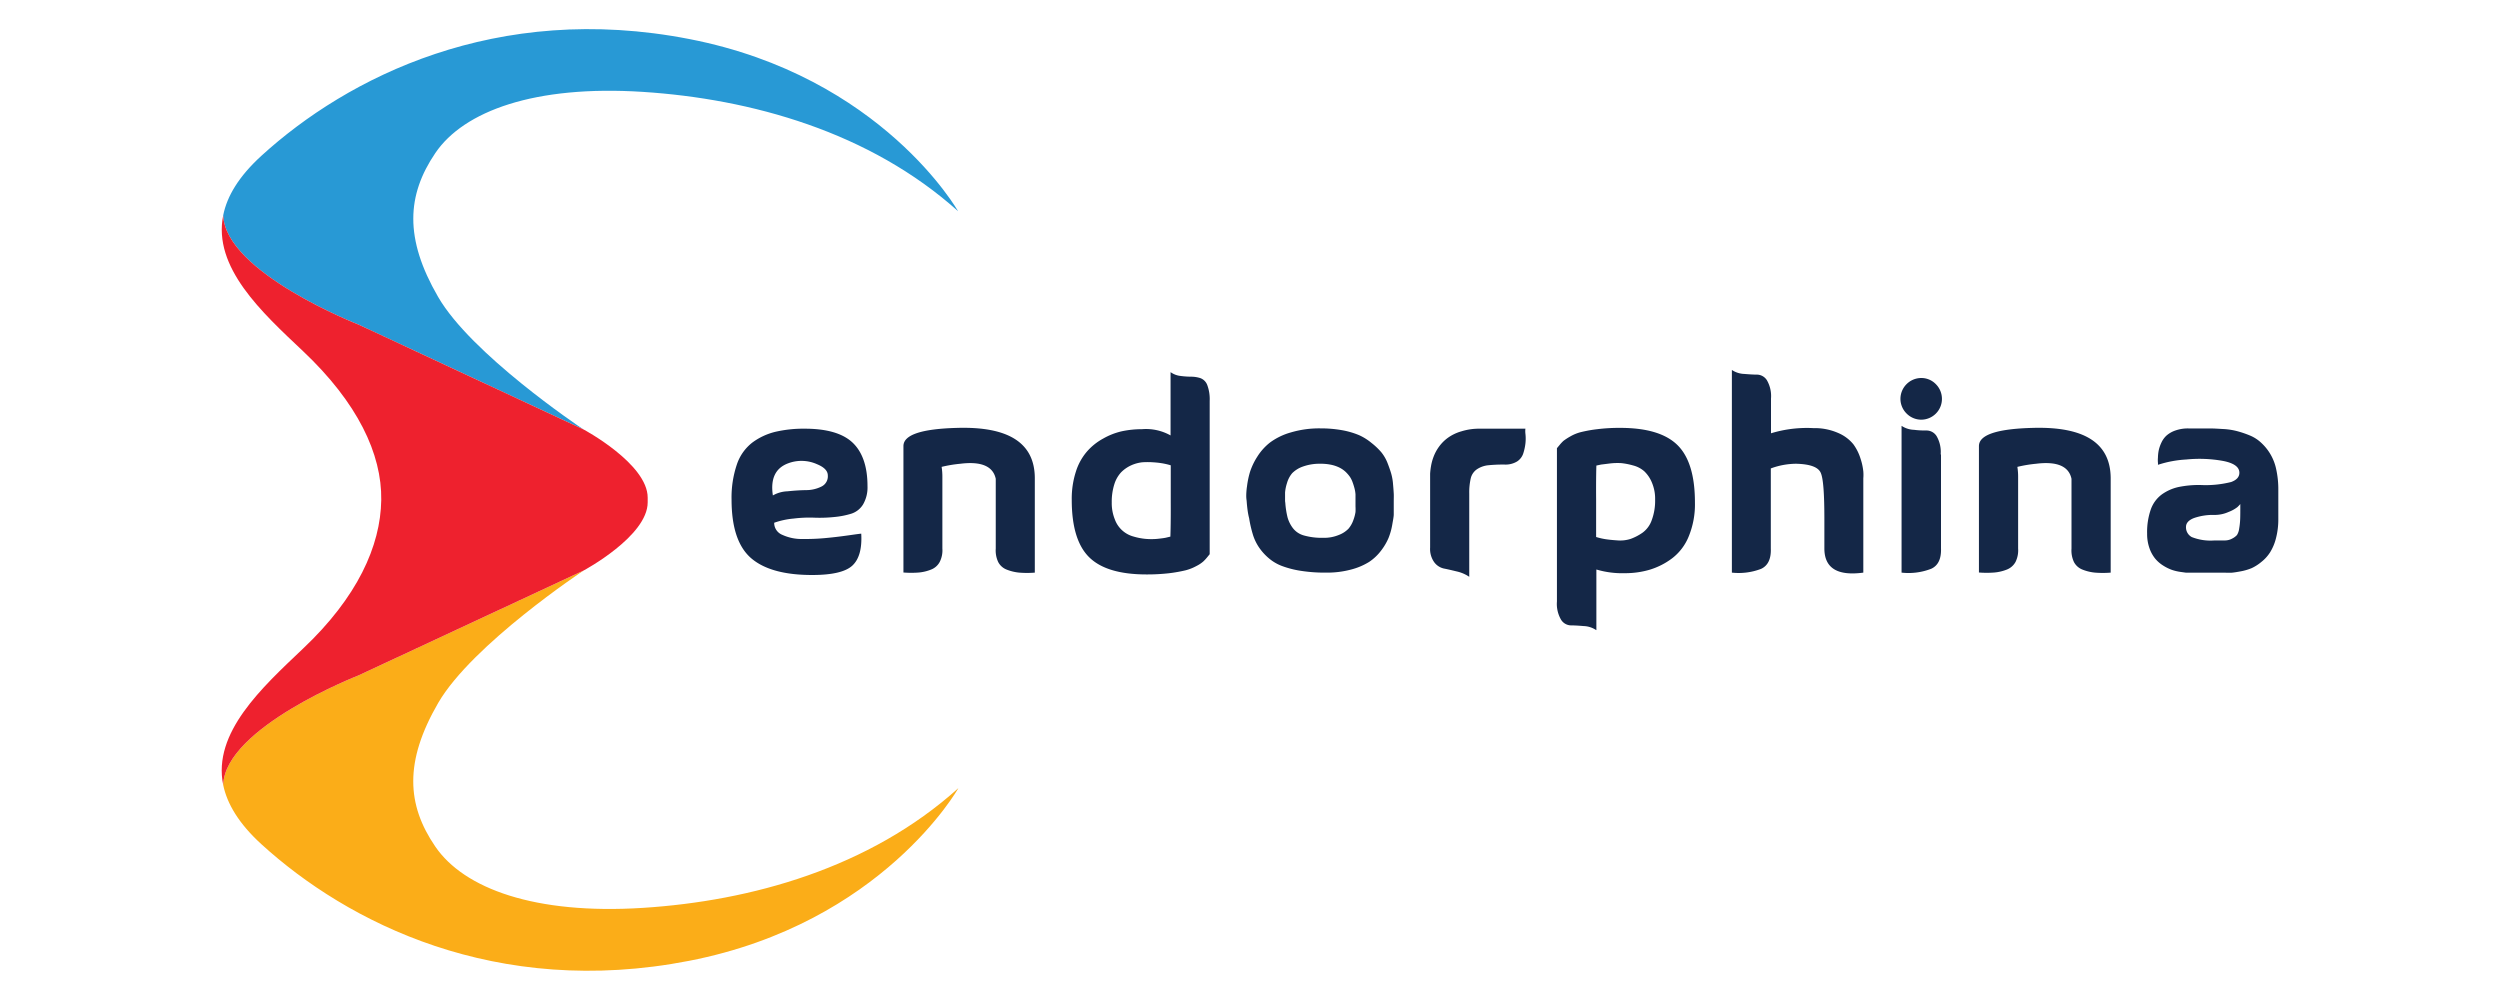 <svg id="Layer_1" data-name="Layer 1" xmlns="http://www.w3.org/2000/svg" xmlns:xlink="http://www.w3.org/1999/xlink" viewBox="0 0 400 160"><defs><style>.cls-1{fill:none;}.cls-2{clip-path:url(#clip-path);}.cls-3{fill:#2899d5;}.cls-4{fill:#fbad18;}.cls-5{fill:#ee212e;}.cls-6{fill:#142747;}</style><clipPath id="clip-path"><path class="cls-1" d="M69.66,135.47c-4.59-6.69-5-13.61.45-23S93.4,91.27,93.4,91.27s10.23-5.48,10.23-10.9c0-.12,0-.25,0-.37s0-.25,0-.37c0-5.42-10.23-10.9-10.23-10.9l0,0c-.85-.57-18-12.11-23.25-21.22-5.43-9.35-5-16.27-.45-23s15.94-10.9,33.2-9.79,36.25,6.34,50.49,19.16c0,0-12.15-21.6-43.08-27.63S55.56,12.41,41.84,24.91c-3.64,3.32-5.51,6.48-6.12,9.5C34,42.77,41.93,50,48.47,56.17,57.22,64.43,61.11,72.63,61,80s-3.82,15.57-12.57,23.83C41.93,110,34,117.23,35.71,125.59c.62,3,2.49,6.18,6.12,9.49,13.73,12.51,37.51,24.68,68.44,18.65s43.07-27.63,43.07-27.63c-14.23,12.82-33.22,18.06-50.49,19.16S74.25,142.17,69.66,135.47Z"/></clipPath></defs><g class="cls-2"><path class="cls-3" d="M57.35,51.93l36,16.78c-.85-.57-18-12.1-23.26-21.22-5.42-9.35-5-16.27-.44-23s15.93-10.9,33.19-9.79,36.26,6.35,50.49,19.16c0,0-12.15-21.6-43.07-27.63S55.55,12.41,41.83,24.92c-3.63,3.31-5.5,6.47-6.12,9.49C36,43.6,57.35,51.93,57.35,51.93Z"/><path class="cls-4" d="M69.66,135.47c-4.59-6.69-5-13.61.45-23S93.4,91.27,93.4,91.27l-36.05,16.8S36,116.39,35.71,125.59c.62,3,2.49,6.18,6.12,9.49,13.73,12.51,37.51,24.68,68.44,18.65s43.07-27.63,43.07-27.63c-14.23,12.82-33.22,18.06-50.49,19.16S74.25,142.17,69.66,135.47Z"/><path class="cls-5" d="M57.35,108.07,93.4,91.27s10.23-5.48,10.23-10.9c0-.13,0-.25,0-.37s0-.25,0-.37c0-5.42-10.23-10.9-10.23-10.9l0,0-36-16.78S36,43.6,35.71,34.41C34,42.77,41.93,50,48.47,56.17,57.22,64.43,61.11,72.64,61,80s-3.82,15.57-12.57,23.83C41.93,110,34,117.23,35.71,125.59,36,116.39,57.35,108.07,57.35,108.07Z"/></g><path class="cls-6" d="M123.87,83.64a2.06,2.06,0,0,0,1.29,1.93,7.4,7.4,0,0,0,3.26.67,35.12,35.12,0,0,0,3.87-.17c1.26-.12,2.45-.27,3.58-.43s1.76-.25,1.93-.25Q138,89,136.37,90.5T129.94,92q-6.64,0-9.77-2.7c-2.08-1.81-3.12-4.92-3.12-9.36a16.48,16.48,0,0,1,.85-5.63,7.41,7.41,0,0,1,2.5-3.52,10.23,10.23,0,0,1,3.66-1.7,19.86,19.86,0,0,1,4.72-.5c3.43,0,6,.72,7.58,2.18s2.44,3.78,2.44,7a5.42,5.42,0,0,1-.71,2.94,3.45,3.45,0,0,1-1.85,1.47,13.28,13.28,0,0,1-2.74.54,22.46,22.46,0,0,1-3.16.11,20.71,20.71,0,0,0-3.37.14A12.79,12.79,0,0,0,123.87,83.64Zm-.21-4.37a5.05,5.05,0,0,1,2.31-.66c1.07-.11,2.06-.18,3-.19a5.5,5.5,0,0,0,2.48-.58,1.81,1.81,0,0,0,1-1.77c0-.72-.57-1.32-1.71-1.79a6.06,6.06,0,0,0-4.61-.16C124.08,74.87,123.25,76.58,123.66,79.27Z"/><path class="cls-6" d="M165.57,76.49V91.62a15.54,15.54,0,0,1-2.49,0,7.26,7.26,0,0,1-2-.48,2.57,2.57,0,0,1-1.37-1.22,4.34,4.34,0,0,1-.39-2.14V76.61c-.42-2-2.31-2.83-5.66-2.41a20.68,20.68,0,0,0-3,.5,10.08,10.08,0,0,1,.12,1.66v11.4a4.12,4.12,0,0,1-.42,2.14A2.64,2.64,0,0,1,149,91.12a7,7,0,0,1-1.95.48,15.67,15.67,0,0,1-2.5,0V71.37q0-2.7,8.69-2.91Q165.54,68.13,165.57,76.49Z"/><path class="cls-6" d="M187.32,59.56a3.31,3.31,0,0,0,1.56.59,13.41,13.41,0,0,0,1.7.12,4.92,4.92,0,0,1,1.48.23,1.88,1.88,0,0,1,1.1,1.1,6.46,6.46,0,0,1,.39,2.54V88.67l-.39.48a6.64,6.64,0,0,1-.65.7,5.21,5.21,0,0,1-1.08.71,7.52,7.52,0,0,1-1.74.69,23.28,23.28,0,0,1-2.58.46,30.8,30.8,0,0,1-3.66.2q-6.4,0-9.19-2.76t-2.78-9.21a14.05,14.05,0,0,1,.66-4.47,9.08,9.08,0,0,1,1.77-3.22,9.43,9.43,0,0,1,2.6-2.08,10.9,10.9,0,0,1,3-1.17,15.33,15.33,0,0,1,3.21-.33,8,8,0,0,1,4.57,1V59.56Zm0,20.79v-5.9a10.93,10.93,0,0,0-1.19-.29,13.31,13.31,0,0,0-1.6-.19,12,12,0,0,0-1.81,0,5.92,5.92,0,0,0-1.77.5,5.37,5.37,0,0,0-1.58,1.11,5,5,0,0,0-1.08,1.91,9.24,9.24,0,0,0-.41,2.89,6.94,6.94,0,0,0,.5,2.74,4.38,4.38,0,0,0,3,2.73,9.79,9.79,0,0,0,1.91.37,10.7,10.7,0,0,0,1.86,0c.66-.07,1.12-.13,1.39-.19l.72-.17h0S187.34,84,187.32,80.35Z"/><path class="cls-6" d="M199.46,80.1a4.68,4.68,0,0,1-.06-.66,10.2,10.2,0,0,1,.12-1.62,13.89,13.89,0,0,1,.48-2.31,10.54,10.54,0,0,1,1.16-2.43,8.84,8.84,0,0,1,2.06-2.29,10.31,10.31,0,0,1,3.31-1.6,15.93,15.93,0,0,1,4.74-.65,19.56,19.56,0,0,1,3.45.29,13,13,0,0,1,2.72.79,8.71,8.71,0,0,1,2,1.25A10.75,10.75,0,0,1,221,72.35a6.49,6.49,0,0,1,1,1.72c.26.67.46,1.25.6,1.73a8.54,8.54,0,0,1,.29,1.71c.06.65.09,1.14.11,1.47s0,.76,0,1.27,0,.8,0,.85c0,.44,0,.85,0,1.21s-.12.93-.25,1.7a10.24,10.24,0,0,1-.59,2.08,9.25,9.25,0,0,1-1.18,2,7.81,7.81,0,0,1-1.91,1.81,10.44,10.44,0,0,1-2.87,1.22,14.77,14.77,0,0,1-4,.5,24.89,24.89,0,0,1-4.08-.29,15.13,15.13,0,0,1-3-.77,7.09,7.09,0,0,1-2.19-1.31,8.66,8.66,0,0,1-1.51-1.7,7.72,7.72,0,0,1-1-2.16,19.35,19.35,0,0,1-.56-2.48C199.65,82.12,199.54,81.19,199.46,80.1Zm6.19.38a13.75,13.75,0,0,0,.36,2.31,5.16,5.16,0,0,0,.83,1.68,3.33,3.33,0,0,0,1.81,1.21,10.55,10.55,0,0,0,3.07.37,6.13,6.13,0,0,0,2.5-.46,4.27,4.27,0,0,0,1.54-1,4.35,4.35,0,0,0,.79-1.41,6.31,6.31,0,0,0,.33-1.25,8.59,8.59,0,0,0,0-.91v-1.1c0-.18,0-.45,0-.82a5.32,5.32,0,0,0-.15-.93c-.07-.27-.16-.58-.29-.94a4,4,0,0,0-.45-.93,5.68,5.68,0,0,0-.71-.82,4.19,4.19,0,0,0-1-.68,5.58,5.58,0,0,0-1.31-.44,8,8,0,0,0-1.68-.16,7.89,7.89,0,0,0-2.83.45,4.53,4.53,0,0,0-1.71,1.06,4.23,4.23,0,0,0-.83,1.58,6.74,6.74,0,0,0-.31,1.52c0,.36,0,.82,0,1.37Z"/><path class="cls-6" d="M244.07,68.55a3.56,3.56,0,0,0,0,.87,7,7,0,0,1,0,1.52,8.15,8.15,0,0,1-.33,1.55,2.42,2.42,0,0,1-1,1.34,3.57,3.57,0,0,1-2,.5,23.25,23.25,0,0,0-2.71.12,4,4,0,0,0-1.7.62,2.44,2.44,0,0,0-1,1.42,10.15,10.15,0,0,0-.25,2.49V92.29a5.81,5.81,0,0,0-2-.86c-.82-.2-1.51-.36-2.08-.47a2.63,2.63,0,0,1-1.52-1,3.64,3.64,0,0,1-.66-2.35V76.49c0-.17,0-.4,0-.69a10.84,10.84,0,0,1,.14-1.2,7.83,7.83,0,0,1,.42-1.54,6.86,6.86,0,0,1,.87-1.6A6.34,6.34,0,0,1,231.73,70a7,7,0,0,1,2.14-1,9.56,9.56,0,0,1,2.93-.41h7.27Z"/><path class="cls-6" d="M255.38,100.81a3.8,3.8,0,0,0-2-.64c-.82-.07-1.51-.11-2.08-.11a1.9,1.9,0,0,1-1.52-.89,5,5,0,0,1-.67-2.93V71.71l.4-.48a6.52,6.52,0,0,1,.64-.69,9.38,9.38,0,0,1,1.08-.7,6.62,6.62,0,0,1,1.75-.71,21.14,21.14,0,0,1,2.58-.46,28.69,28.69,0,0,1,3.66-.21q6.4,0,9.19,2.77t2.78,9.21a13.49,13.49,0,0,1-1,5.4,8.34,8.34,0,0,1-2.69,3.52A11.49,11.49,0,0,1,264,91.14a13.83,13.83,0,0,1-4,.57,14.55,14.55,0,0,1-4.58-.59v9.69Zm0-20.79v5.9a10.88,10.88,0,0,0,1.44.34c.51.08,1.15.15,1.93.2a5.47,5.47,0,0,0,2.16-.24,8.15,8.15,0,0,0,1.91-1,4.18,4.18,0,0,0,1.46-2,8.94,8.94,0,0,0,.54-3.28,6.6,6.6,0,0,0-.52-2.74,5.23,5.23,0,0,0-1.21-1.79,4.34,4.34,0,0,0-1.8-.94,11.15,11.15,0,0,0-1.88-.37,10.36,10.36,0,0,0-1.87.06l-1.37.17-.75.16h0S255.35,76.36,255.38,80Z"/><path class="cls-6" d="M283.32,69.34a19.61,19.61,0,0,1,6.82-.84,9.34,9.34,0,0,1,4,.79,6.26,6.26,0,0,1,2.41,1.81,7.8,7.8,0,0,1,1.15,2.33,9.43,9.43,0,0,1,.43,2,6.69,6.69,0,0,1,0,1.1V91.62q-6.22.84-6.23-3.86V83.18c0-4.13-.17-6.64-.59-7.55s-1.72-1.37-3.9-1.43a11.75,11.75,0,0,0-4.08.75V87.76c.06,1.66-.46,2.75-1.56,3.26a10,10,0,0,1-4.67.6V59.19a3.74,3.74,0,0,0,2,.64c.82.07,1.51.11,2.08.11a1.91,1.91,0,0,1,1.52.89,5.05,5.05,0,0,1,.66,2.93v5.58Z"/><path class="cls-6" d="M305.07,66.18a3.32,3.32,0,0,1-1-2.37,3.35,3.35,0,0,1,3.33-3.33,3.23,3.23,0,0,1,2.35,1,3.33,3.33,0,0,1-2.35,5.67A3.32,3.32,0,0,1,305.07,66.18Zm5.44,6.52a5.05,5.05,0,0,0-.66-2.93,1.91,1.91,0,0,0-1.52-.89c-.57,0-1.26,0-2.08-.11a3.77,3.77,0,0,1-2-.64V91.62A10,10,0,0,0,309,91q1.65-.76,1.56-3.27v-15Z"/><path class="cls-6" d="M337.71,76.49V91.62a15.65,15.65,0,0,1-2.5,0,7.19,7.19,0,0,1-2-.48,2.59,2.59,0,0,1-1.38-1.22,4.34,4.34,0,0,1-.39-2.14V76.61c-.42-2-2.3-2.83-5.66-2.41a21.28,21.28,0,0,0-3,.5,10.08,10.08,0,0,1,.12,1.66v11.4a4.23,4.23,0,0,1-.41,2.14,2.72,2.72,0,0,1-1.37,1.22,7.12,7.12,0,0,1-2,.48,15.54,15.54,0,0,1-2.49,0V71.37c0-1.8,2.89-2.77,8.69-2.91Q337.66,68.13,337.71,76.49Z"/><path class="cls-6" d="M345.27,74.37a1.61,1.61,0,0,0,0-.34,4.37,4.37,0,0,1,0-.81,6.87,6.87,0,0,1,.12-1.14,5.6,5.6,0,0,1,.42-1.23,3.61,3.61,0,0,1,.83-1.16,4.24,4.24,0,0,1,1.42-.81,6,6,0,0,1,2.1-.33h1.16q1.08,0,2.22,0c.76,0,1.53.06,2.29.1A10.93,10.93,0,0,1,358,69a16.09,16.09,0,0,1,2.06.71,6,6,0,0,1,1.79,1.19,7.91,7.91,0,0,1,2.35,4.22,14.86,14.86,0,0,1,.33,3.28V83a11.92,11.92,0,0,1-.37,3.1,7.84,7.84,0,0,1-.94,2.26,6.17,6.17,0,0,1-1.39,1.54,7.17,7.17,0,0,1-1.56,1,8.57,8.57,0,0,1-1.68.5c-.64.12-1.13.2-1.48.23s-.75,0-1.23,0h-5.73l-.38,0-.93-.13a7.6,7.6,0,0,1-1.31-.31,7,7,0,0,1-1.39-.68,5.35,5.35,0,0,1-1.31-1.13,5.54,5.54,0,0,1-.92-1.68,6.82,6.82,0,0,1-.37-2.33,11,11,0,0,1,.58-3.84,5.1,5.1,0,0,1,1.77-2.42,7.33,7.33,0,0,1,2.64-1.18,16.23,16.23,0,0,1,3.53-.33,16.68,16.68,0,0,0,4.93-.48c.87-.32,1.31-.81,1.31-1.48,0-.94-.91-1.58-2.72-1.91a21.23,21.23,0,0,0-5.78-.21A17.66,17.66,0,0,0,345.27,74.37Zm13.18,6.28a6.48,6.48,0,0,1-.47.49,5.41,5.41,0,0,1-1.4.77,5.47,5.47,0,0,1-2.24.48,9.26,9.26,0,0,0-3.31.5c-.85.33-1.27.81-1.27,1.41a1.77,1.77,0,0,0,.92,1.63,8.18,8.18,0,0,0,3.66.54l1.72,0a2.46,2.46,0,0,0,1.13-.32,2.56,2.56,0,0,0,.72-.54,2.5,2.5,0,0,0,.36-1.06,10.87,10.87,0,0,0,.16-1.56C358.45,82.47,358.45,81.7,358.45,80.65Z"/></svg>